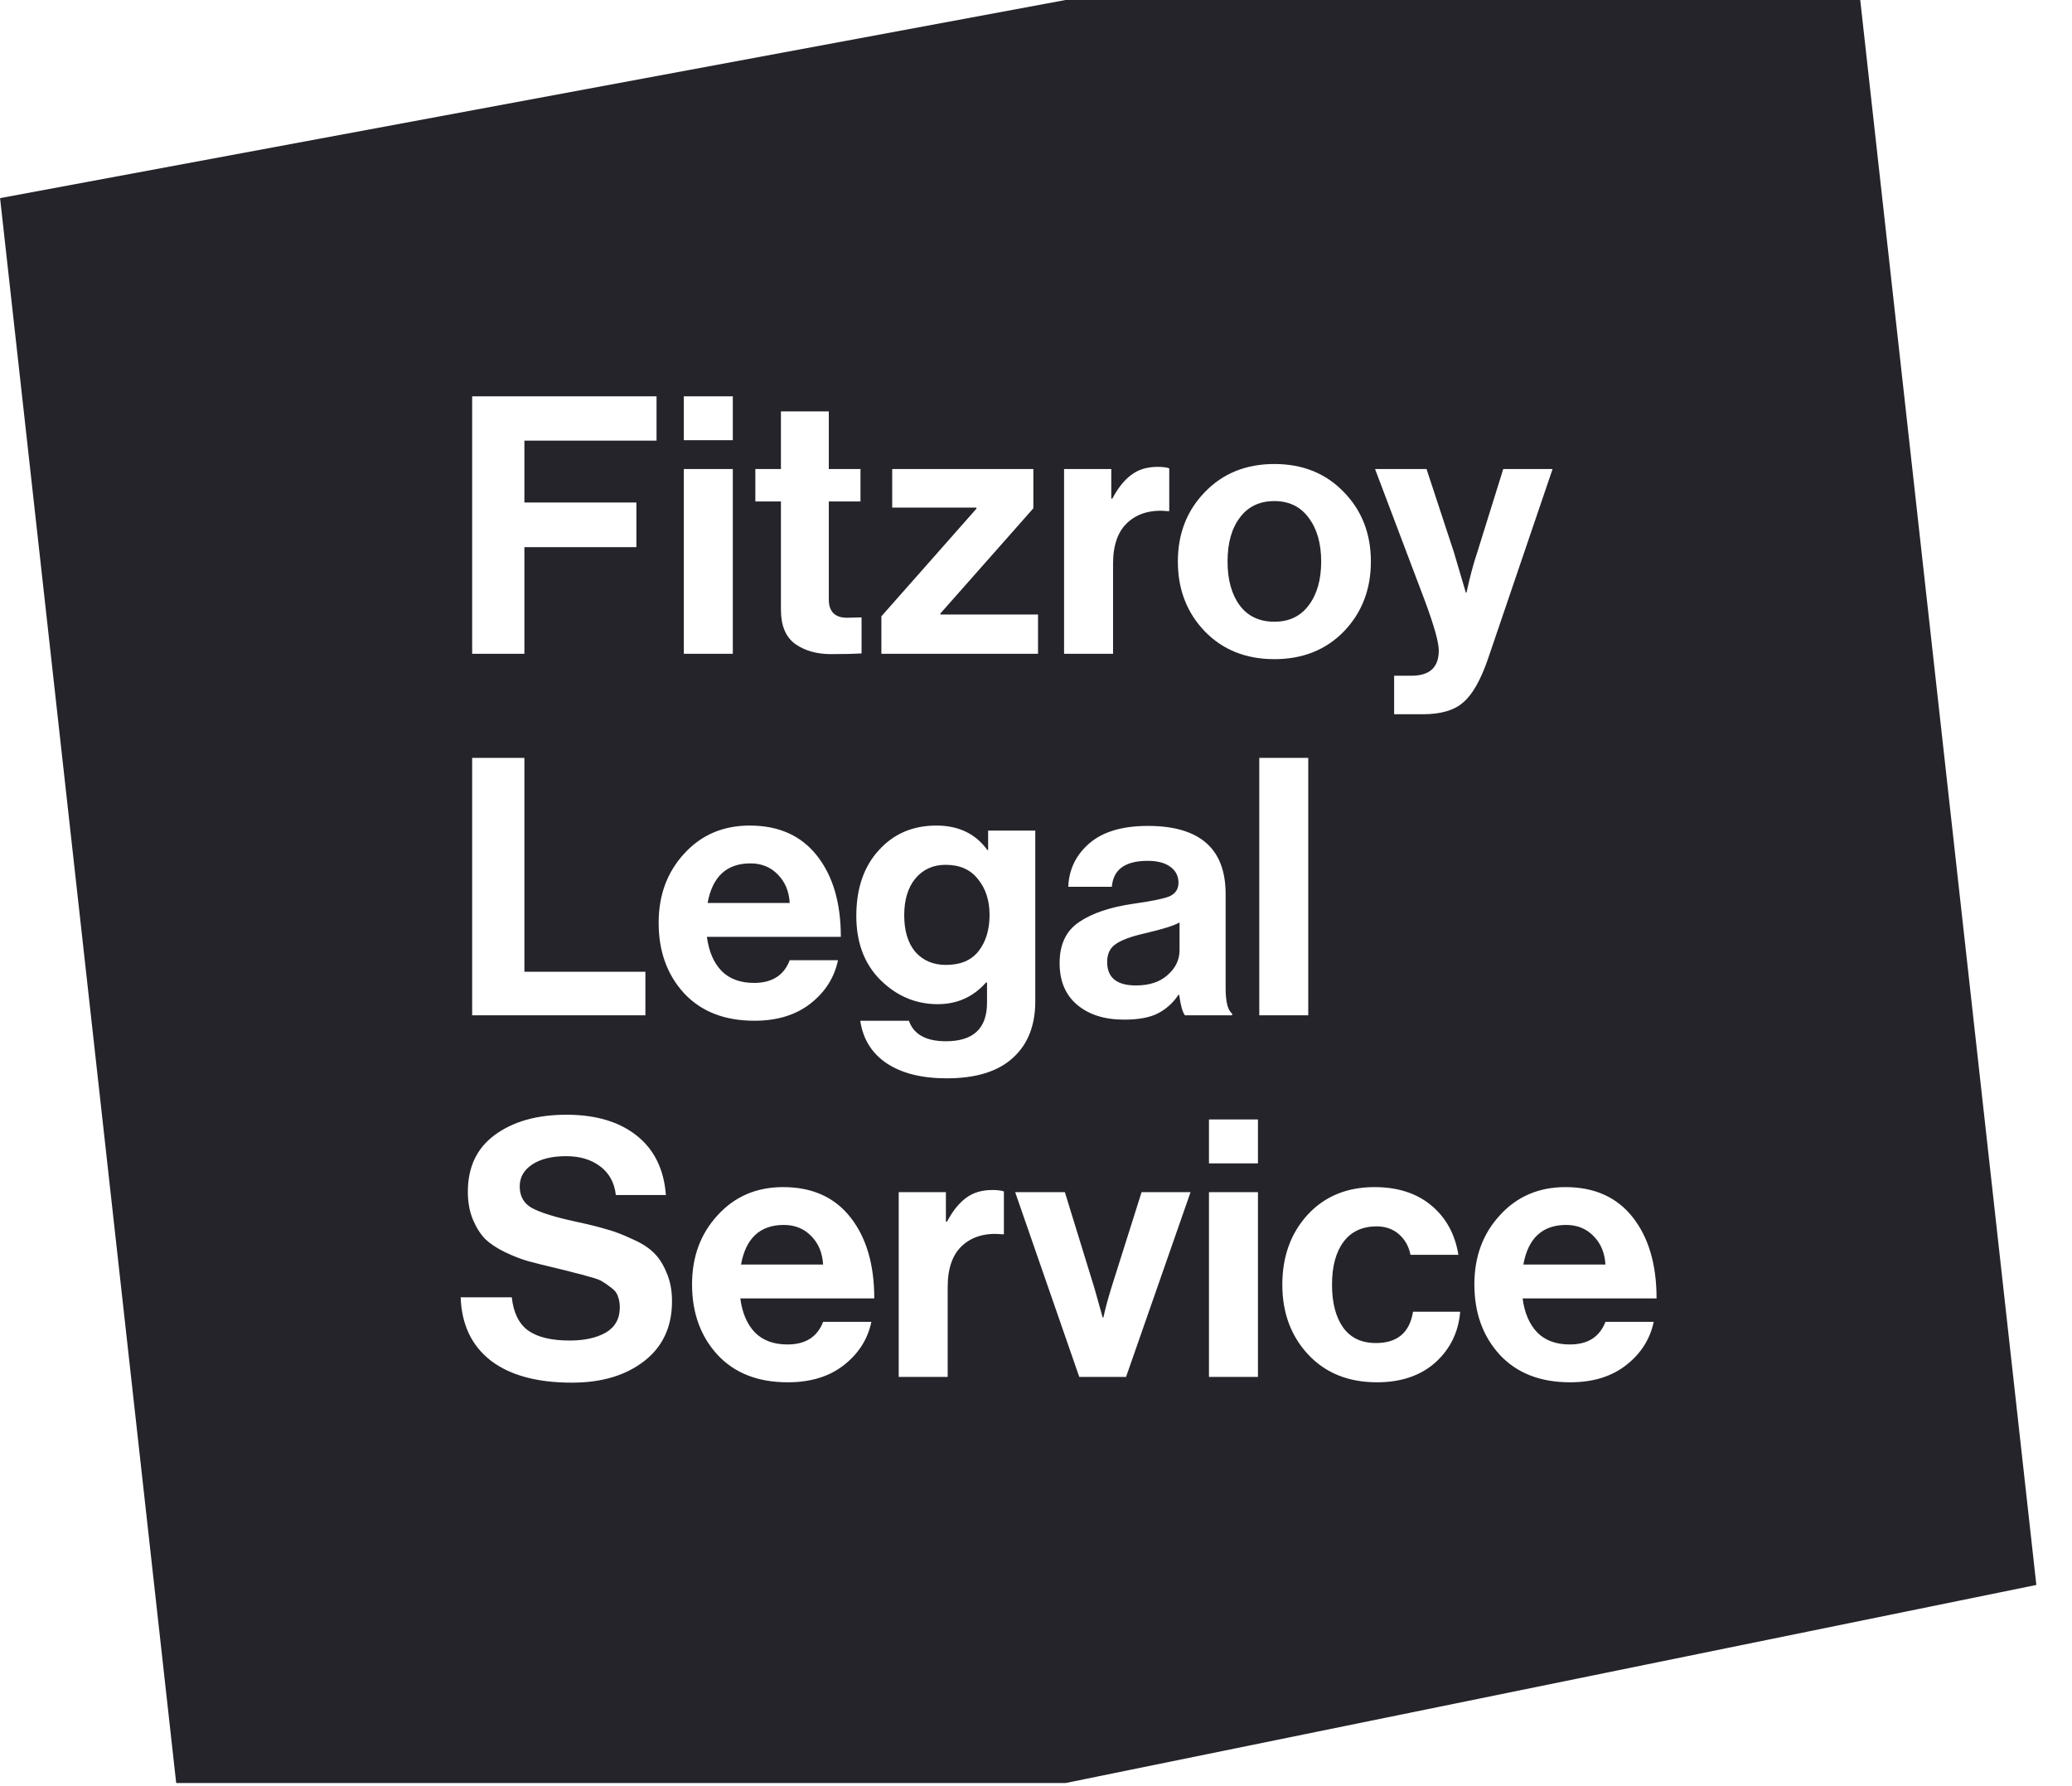 <svg width="58" height="50" viewBox="0 0 58 50" fill="none" xmlns="http://www.w3.org/2000/svg">
<path fill-rule="evenodd" clip-rule="evenodd" d="M52.072 0H29.827L0.002 5.546L4.932 49.913H29.827L57.002 44.368L52.072 0ZM13.217 18.301V11.094H18.378V12.334H14.679V14.067H17.814V15.317H14.679V18.301H13.217ZM19.142 18.301V13.13H20.513V18.301H19.142ZM19.142 12.323V11.094H20.513V12.323H19.142ZM21.144 13.13V14.037H21.86V17.071C21.86 17.515 21.994 17.834 22.263 18.029C22.532 18.217 22.864 18.311 23.261 18.311C23.624 18.311 23.909 18.304 24.117 18.291V17.283L23.714 17.293C23.372 17.293 23.2 17.122 23.2 16.779V14.037H24.087V13.13H23.2V11.517H21.86V13.13H21.144ZM24.672 18.301V17.253L27.333 14.239V14.209H24.975V13.13H28.926V14.229L26.325 17.172V17.202H29.057V18.301H24.672ZM31.107 13.957V13.13H29.786V18.301H31.157V15.781C31.157 15.25 31.298 14.86 31.581 14.612C31.863 14.363 32.236 14.262 32.7 14.309H32.73V13.11C32.656 13.083 32.548 13.069 32.407 13.069C32.111 13.069 31.866 13.143 31.671 13.291C31.477 13.432 31.298 13.654 31.137 13.957H31.107ZM37.618 17.676C37.114 18.194 36.465 18.452 35.673 18.452C34.88 18.452 34.231 18.194 33.727 17.676C33.223 17.152 32.971 16.5 32.971 15.72C32.971 14.941 33.223 14.293 33.727 13.775C34.231 13.251 34.88 12.989 35.673 12.989C36.465 12.989 37.114 13.251 37.618 13.775C38.122 14.293 38.374 14.941 38.374 15.72C38.374 16.5 38.122 17.152 37.618 17.676ZM35.673 17.404C36.083 17.404 36.402 17.253 36.63 16.95C36.865 16.641 36.983 16.231 36.983 15.72C36.983 15.21 36.865 14.8 36.63 14.491C36.402 14.182 36.083 14.027 35.673 14.027C35.256 14.027 34.933 14.182 34.705 14.491C34.476 14.793 34.362 15.203 34.362 15.72C34.362 16.231 34.476 16.641 34.705 16.95C34.933 17.253 35.256 17.404 35.673 17.404ZM39.025 18.916V19.994H39.831C40.342 19.994 40.722 19.88 40.97 19.652C41.226 19.43 41.454 19.023 41.656 18.432L43.46 13.13H42.079L41.353 15.458C41.246 15.774 41.145 16.151 41.051 16.587H41.031L40.698 15.458L39.932 13.13H38.491L39.882 16.809C40.144 17.515 40.275 17.982 40.275 18.21C40.275 18.681 40.02 18.916 39.509 18.916H39.025ZM13.217 28.422V21.215H14.679V27.203H18.066V28.422H13.217ZM19.152 27.808C19.63 28.318 20.285 28.574 21.118 28.574C21.757 28.574 22.281 28.412 22.691 28.09C23.101 27.767 23.356 27.364 23.457 26.88H22.106C21.945 27.303 21.612 27.515 21.108 27.515C20.725 27.515 20.423 27.404 20.201 27.183C19.979 26.954 19.841 26.635 19.788 26.225H23.537C23.537 25.277 23.316 24.521 22.872 23.957C22.429 23.392 21.8 23.11 20.987 23.11C20.241 23.11 19.63 23.372 19.152 23.896C18.675 24.414 18.437 25.059 18.437 25.832C18.437 26.631 18.675 27.29 19.152 27.808ZM19.808 25.277C19.942 24.538 20.342 24.169 21.007 24.169C21.316 24.169 21.572 24.273 21.773 24.481C21.975 24.683 22.086 24.948 22.106 25.277H19.808ZM26.5 30.186C25.802 30.186 25.24 30.045 24.817 29.763C24.4 29.481 24.155 29.084 24.081 28.574H25.442C25.576 28.957 25.922 29.148 26.48 29.148C27.246 29.148 27.629 28.789 27.629 28.07V27.505H27.599C27.243 27.908 26.793 28.11 26.248 28.11C25.637 28.11 25.103 27.885 24.646 27.434C24.195 26.984 23.97 26.386 23.97 25.64C23.97 24.874 24.179 24.263 24.595 23.806C25.012 23.342 25.549 23.11 26.208 23.11C26.833 23.11 27.31 23.339 27.639 23.796H27.66V23.251H28.98V28.029C28.98 28.701 28.775 29.225 28.365 29.602C27.948 29.991 27.327 30.186 26.5 30.186ZM26.48 27.011C26.89 27.011 27.196 26.88 27.398 26.618C27.599 26.356 27.7 26.02 27.7 25.61C27.7 25.207 27.592 24.874 27.377 24.612C27.169 24.343 26.867 24.209 26.47 24.209C26.121 24.209 25.838 24.337 25.623 24.592C25.415 24.847 25.311 25.19 25.311 25.62C25.311 26.057 25.415 26.4 25.623 26.648C25.838 26.89 26.124 27.011 26.48 27.011ZM33.008 27.848C33.048 28.143 33.102 28.335 33.169 28.422H34.49V28.372C34.369 28.285 34.308 28.046 34.308 27.656V25.025C34.308 23.755 33.582 23.12 32.131 23.12C31.419 23.12 30.874 23.282 30.498 23.604C30.122 23.927 29.923 24.333 29.903 24.824H31.123C31.163 24.34 31.496 24.098 32.121 24.098C32.403 24.098 32.618 24.155 32.766 24.269C32.914 24.377 32.988 24.525 32.988 24.713C32.988 24.894 32.9 25.022 32.725 25.096C32.551 25.163 32.221 25.23 31.738 25.297C31.079 25.392 30.568 25.563 30.206 25.812C29.843 26.053 29.661 26.437 29.661 26.961C29.661 27.465 29.826 27.855 30.155 28.13C30.484 28.406 30.921 28.543 31.465 28.543C31.875 28.543 32.195 28.483 32.423 28.362C32.652 28.241 32.84 28.07 32.988 27.848H33.008ZM32.685 27.293C32.47 27.488 32.175 27.586 31.798 27.586C31.261 27.586 30.992 27.367 30.992 26.93C30.992 26.702 31.072 26.534 31.234 26.427C31.395 26.312 31.671 26.212 32.06 26.124C32.551 26.01 32.87 25.909 33.018 25.822V26.598C33.018 26.867 32.907 27.099 32.685 27.293ZM35.25 28.422V21.215H36.621V28.422H35.25ZM13.741 38.09C14.279 38.5 15.035 38.705 16.009 38.705C16.843 38.705 17.518 38.503 18.035 38.1C18.553 37.697 18.811 37.139 18.811 36.427C18.811 36.124 18.761 35.859 18.66 35.631C18.566 35.395 18.445 35.207 18.297 35.066C18.156 34.925 17.955 34.797 17.693 34.683C17.437 34.562 17.199 34.471 16.977 34.411C16.755 34.344 16.47 34.273 16.12 34.199C15.536 34.072 15.126 33.944 14.89 33.816C14.662 33.688 14.548 33.487 14.548 33.211C14.548 32.956 14.665 32.751 14.9 32.596C15.136 32.442 15.451 32.365 15.848 32.365C16.231 32.365 16.547 32.459 16.796 32.647C17.051 32.835 17.199 33.104 17.239 33.453H18.64C18.586 32.734 18.314 32.18 17.824 31.79C17.333 31.4 16.678 31.205 15.858 31.205C15.031 31.205 14.363 31.394 13.852 31.77C13.348 32.139 13.096 32.67 13.096 33.362C13.096 33.651 13.143 33.91 13.237 34.139C13.331 34.361 13.446 34.542 13.58 34.683C13.721 34.817 13.909 34.942 14.145 35.056C14.386 35.17 14.605 35.254 14.8 35.308C15.001 35.362 15.257 35.426 15.566 35.499C15.821 35.56 15.996 35.604 16.09 35.631C16.184 35.651 16.322 35.688 16.503 35.742C16.685 35.788 16.809 35.836 16.876 35.883C16.943 35.923 17.024 35.98 17.118 36.054C17.212 36.121 17.273 36.202 17.299 36.296C17.333 36.383 17.35 36.484 17.35 36.598C17.35 36.914 17.219 37.149 16.957 37.304C16.695 37.452 16.359 37.526 15.949 37.526C15.431 37.526 15.042 37.431 14.78 37.243C14.524 37.055 14.373 36.746 14.326 36.316H12.895C12.921 37.082 13.204 37.673 13.741 38.09ZM22.053 38.695C21.22 38.695 20.565 38.44 20.088 37.929C19.611 37.411 19.372 36.753 19.372 35.953C19.372 35.18 19.611 34.535 20.088 34.018C20.565 33.494 21.176 33.231 21.922 33.231C22.735 33.231 23.364 33.514 23.807 34.078C24.251 34.643 24.473 35.399 24.473 36.346H20.723C20.776 36.756 20.914 37.075 21.136 37.304C21.358 37.526 21.66 37.636 22.043 37.636C22.547 37.636 22.88 37.425 23.041 37.002H24.392C24.291 37.485 24.036 37.889 23.626 38.211C23.216 38.534 22.692 38.695 22.053 38.695ZM21.942 34.29C21.277 34.29 20.877 34.66 20.743 35.399H23.041C23.021 35.069 22.91 34.804 22.709 34.602C22.507 34.394 22.252 34.29 21.942 34.29ZM26.478 34.199V33.373H25.157V38.544H26.528V36.024C26.528 35.493 26.669 35.103 26.952 34.854C27.234 34.606 27.607 34.505 28.071 34.552H28.101V33.352C28.027 33.326 27.919 33.312 27.778 33.312C27.483 33.312 27.237 33.386 27.042 33.534C26.848 33.675 26.669 33.897 26.508 34.199H26.478ZM30.211 38.544L28.417 33.373H29.808L30.634 36.054L30.866 36.88H30.887C30.933 36.659 31.007 36.383 31.108 36.054L31.955 33.373H33.326L31.521 38.544H30.211ZM33.842 33.373V38.544H35.213V33.373H33.842ZM33.842 31.337V32.566H35.213V31.337H33.842ZM38.546 38.695C37.746 38.695 37.104 38.436 36.62 37.919C36.137 37.401 35.895 36.749 35.895 35.963C35.895 35.177 36.13 34.525 36.6 34.008C37.077 33.49 37.702 33.231 38.475 33.231C39.127 33.231 39.658 33.403 40.068 33.746C40.478 34.088 40.73 34.549 40.824 35.127H39.483C39.436 34.891 39.329 34.7 39.161 34.552C38.993 34.404 38.784 34.33 38.536 34.33C38.133 34.33 37.823 34.475 37.608 34.764C37.393 35.053 37.286 35.453 37.286 35.963C37.286 36.467 37.39 36.867 37.598 37.163C37.807 37.452 38.112 37.596 38.516 37.596C39.114 37.596 39.46 37.304 39.554 36.719H40.874C40.827 37.29 40.595 37.764 40.179 38.141C39.762 38.51 39.218 38.695 38.546 38.695ZM41.986 37.929C42.463 38.44 43.119 38.695 43.952 38.695C44.59 38.695 45.114 38.534 45.524 38.211C45.934 37.889 46.19 37.485 46.291 37.002H44.94C44.779 37.425 44.446 37.636 43.942 37.636C43.559 37.636 43.256 37.526 43.035 37.304C42.813 37.075 42.675 36.756 42.621 36.346H46.371C46.371 35.399 46.149 34.643 45.706 34.078C45.262 33.514 44.634 33.231 43.821 33.231C43.075 33.231 42.463 33.494 41.986 34.018C41.509 34.535 41.271 35.18 41.271 35.953C41.271 36.753 41.509 37.411 41.986 37.929ZM42.642 35.399C42.776 34.66 43.176 34.29 43.841 34.29C44.15 34.29 44.406 34.394 44.607 34.602C44.809 34.804 44.92 35.069 44.94 35.399H42.642Z" fill="#25242A"/>
</svg>